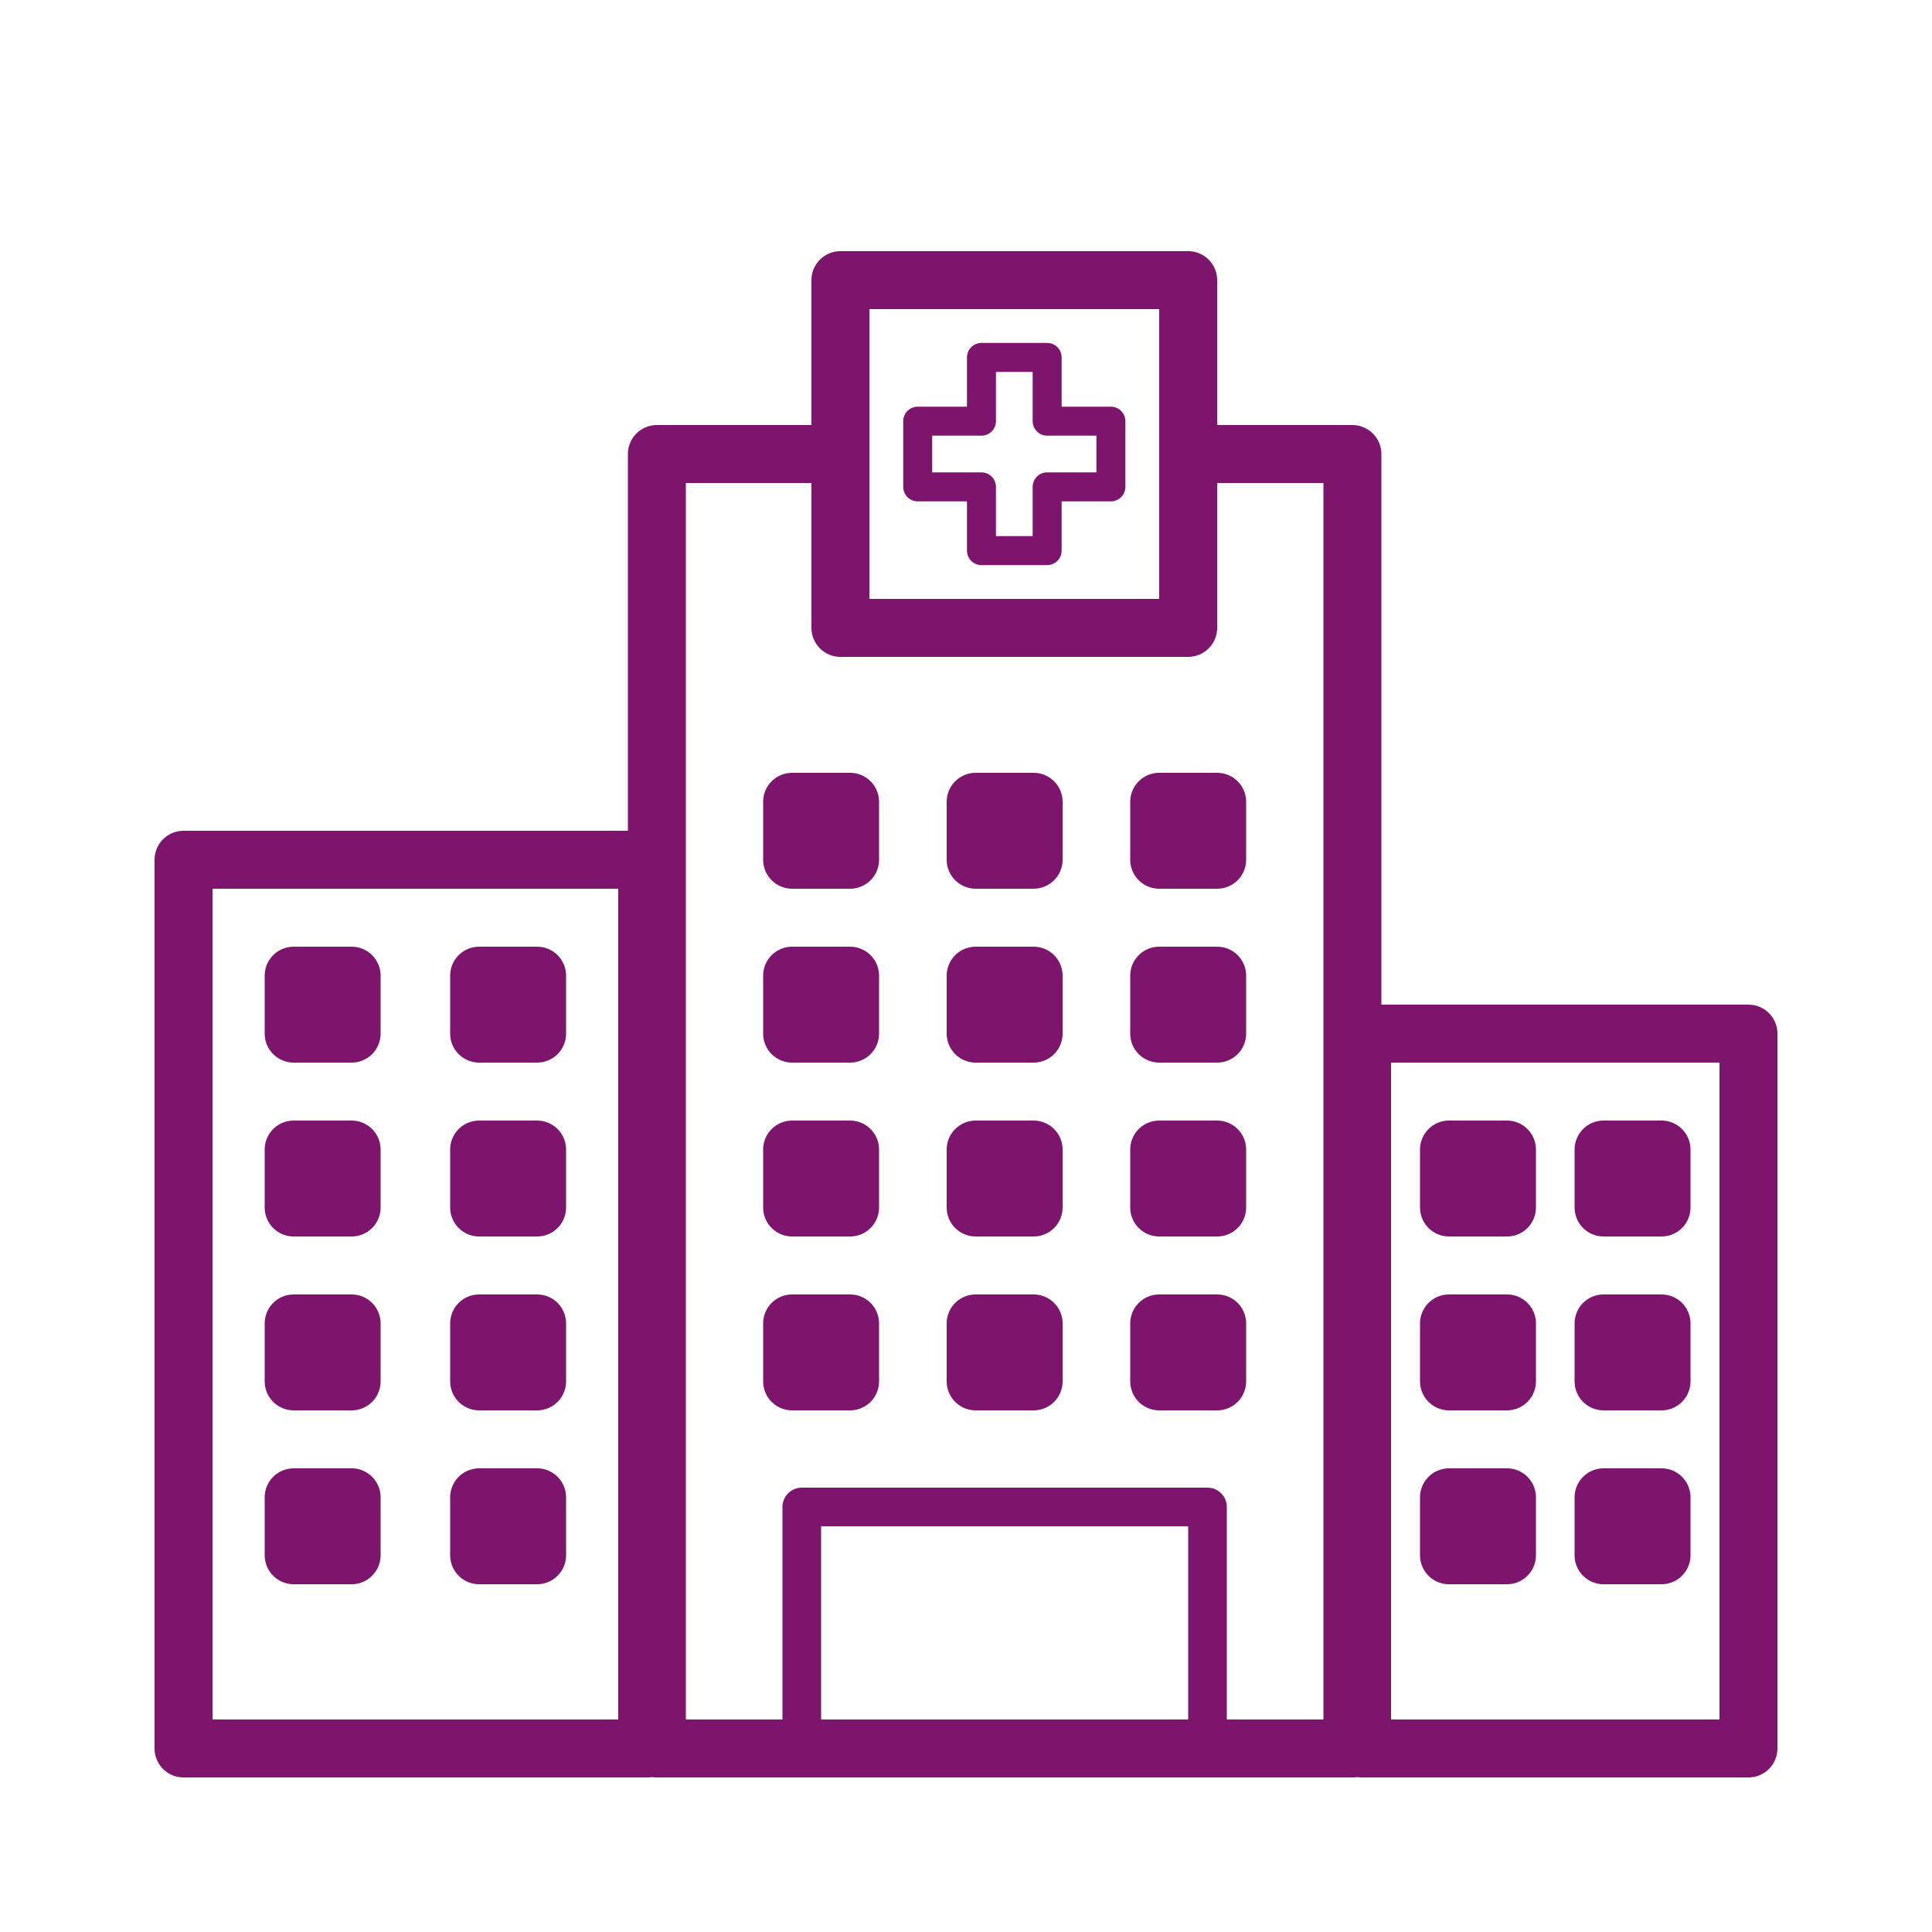 <?xml version="1.0" encoding="UTF-8"?>
<svg id="Ebene_1" xmlns="http://www.w3.org/2000/svg" version="1.1" viewBox="0 0 100 100">
  <!-- Generator: Adobe Illustrator 29.0.0, SVG Export Plug-In . SVG Version: 2.1.0 Build 186)  -->
  <polyline points="43.1 23.5 34 23.5 34 90.5 70 90.5 70 23.5 61.5 23.5" fill="none" stroke="#7e156d" stroke-linecap="round" stroke-linejoin="round" stroke-width="3"/>
  <rect x="9.5" y="44.5" width="24" height="46" fill="none" stroke="#7e156d" stroke-linecap="round" stroke-linejoin="round" stroke-width="3"/>
  <rect x="43.5" y="14.5" width="18" height="18" fill="none" stroke="#7e156d" stroke-linecap="round" stroke-linejoin="round" stroke-width="3"/>
  <rect x="70.5" y="53.5" width="20" height="37" fill="none" stroke="#7e156d" stroke-linecap="round" stroke-linejoin="round" stroke-width="3"/>
  <polygon points="57.5 21.8 54.2 21.8 54.2 18.5 50.8 18.5 50.8 21.8 47.5 21.8 47.5 25.2 50.8 25.2 50.8 28.5 54.2 28.5 54.2 25.2 57.5 25.2 57.5 21.8" fill="none" stroke="#7e156d" stroke-linecap="round" stroke-linejoin="round" stroke-width="1.5"/>
  <rect x="41" y="41.5" width="3" height="3" fill="none" stroke="#7e156d" stroke-linecap="round" stroke-linejoin="round" stroke-width="3"/>
  <rect x="50.5" y="41.5" width="3" height="3" fill="none" stroke="#7e156d" stroke-linecap="round" stroke-linejoin="round" stroke-width="3"/>
  <rect x="60" y="41.5" width="3" height="3" fill="none" stroke="#7e156d" stroke-linecap="round" stroke-linejoin="round" stroke-width="3"/>
  <rect x="15.2" y="50.5" width="3" height="3" fill="none" stroke="#7e156d" stroke-linecap="round" stroke-linejoin="round" stroke-width="3"/>
  <rect x="24.8" y="50.5" width="3" height="3" fill="none" stroke="#7e156d" stroke-linecap="round" stroke-linejoin="round" stroke-width="3"/>
  <rect x="15.2" y="59.5" width="3" height="3" fill="none" stroke="#7e156d" stroke-linecap="round" stroke-linejoin="round" stroke-width="3"/>
  <rect x="24.8" y="59.5" width="3" height="3" fill="none" stroke="#7e156d" stroke-linecap="round" stroke-linejoin="round" stroke-width="3"/>
  <rect x="15.2" y="68.5" width="3" height="3" fill="none" stroke="#7e156d" stroke-linecap="round" stroke-linejoin="round" stroke-width="3"/>
  <rect x="24.8" y="68.5" width="3" height="3" fill="none" stroke="#7e156d" stroke-linecap="round" stroke-linejoin="round" stroke-width="3"/>
  <rect x="15.2" y="77.5" width="3" height="3" fill="none" stroke="#7e156d" stroke-linecap="round" stroke-linejoin="round" stroke-width="3"/>
  <rect x="24.8" y="77.5" width="3" height="3" fill="none" stroke="#7e156d" stroke-linecap="round" stroke-linejoin="round" stroke-width="3"/>
  <rect x="75" y="59.5" width="3" height="3" fill="none" stroke="#7e156d" stroke-linecap="round" stroke-linejoin="round" stroke-width="3"/>
  <rect x="83" y="59.5" width="3" height="3" fill="none" stroke="#7e156d" stroke-linecap="round" stroke-linejoin="round" stroke-width="3"/>
  <rect x="75" y="68.5" width="3" height="3" fill="none" stroke="#7e156d" stroke-linecap="round" stroke-linejoin="round" stroke-width="3"/>
  <rect x="83" y="68.5" width="3" height="3" fill="none" stroke="#7e156d" stroke-linecap="round" stroke-linejoin="round" stroke-width="3"/>
  <rect x="75" y="77.5" width="3" height="3" fill="none" stroke="#7e156d" stroke-linecap="round" stroke-linejoin="round" stroke-width="3"/>
  <rect x="83" y="77.5" width="3" height="3" fill="none" stroke="#7e156d" stroke-linecap="round" stroke-linejoin="round" stroke-width="3"/>
  <rect x="41" y="50.5" width="3" height="3" fill="none" stroke="#7e156d" stroke-linecap="round" stroke-linejoin="round" stroke-width="3"/>
  <rect x="50.5" y="50.5" width="3" height="3" fill="none" stroke="#7e156d" stroke-linecap="round" stroke-linejoin="round" stroke-width="3"/>
  <rect x="60" y="50.5" width="3" height="3" fill="none" stroke="#7e156d" stroke-linecap="round" stroke-linejoin="round" stroke-width="3"/>
  <rect x="41" y="59.5" width="3" height="3" fill="none" stroke="#7e156d" stroke-linecap="round" stroke-linejoin="round" stroke-width="3"/>
  <rect x="50.5" y="59.5" width="3" height="3" fill="none" stroke="#7e156d" stroke-linecap="round" stroke-linejoin="round" stroke-width="3"/>
  <rect x="60" y="59.5" width="3" height="3" fill="none" stroke="#7e156d" stroke-linecap="round" stroke-linejoin="round" stroke-width="3"/>
  <rect x="41" y="68.5" width="3" height="3" fill="none" stroke="#7e156d" stroke-linecap="round" stroke-linejoin="round" stroke-width="3"/>
  <rect x="50.5" y="68.5" width="3" height="3" fill="none" stroke="#7e156d" stroke-linecap="round" stroke-linejoin="round" stroke-width="3"/>
  <rect x="60" y="68.5" width="3" height="3" fill="none" stroke="#7e156d" stroke-linecap="round" stroke-linejoin="round" stroke-width="3"/>
  <rect x="41.5" y="78" width="21" height="13" fill="none" stroke="#7e156d" stroke-linecap="round" stroke-linejoin="round" stroke-width="2"/>
</svg>